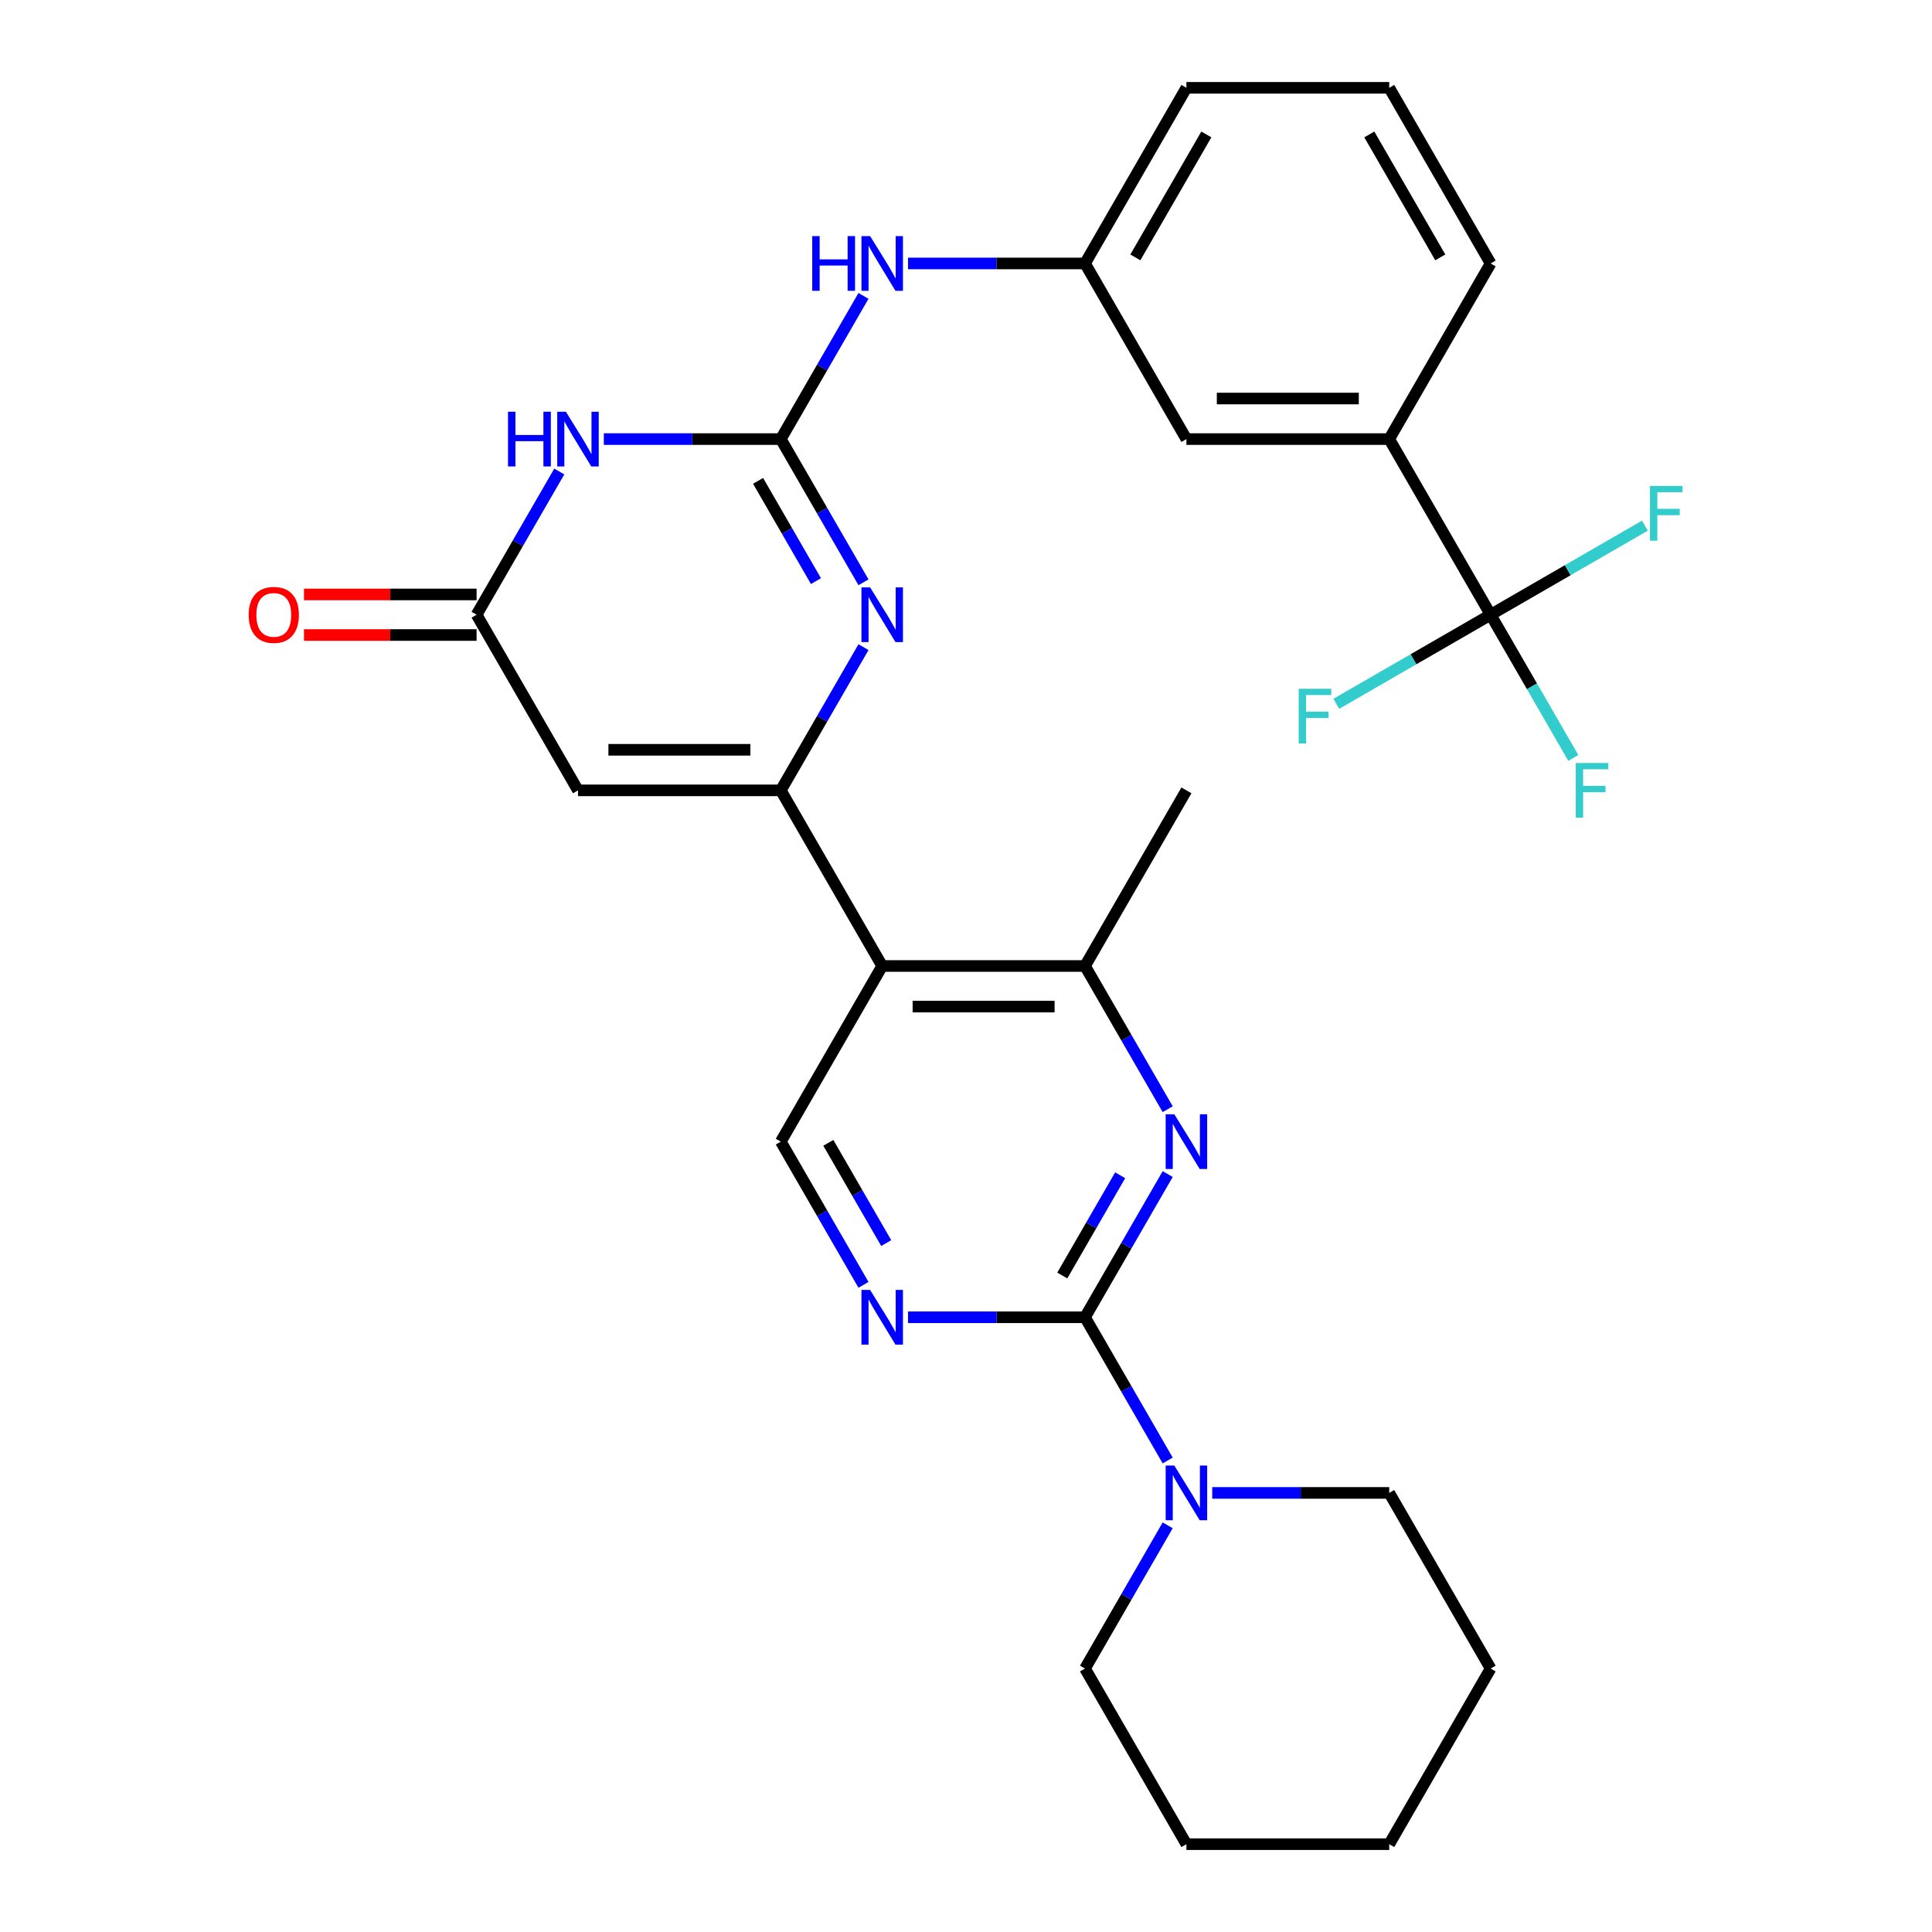 <?xml version='1.0' encoding='iso-8859-1'?>
<svg version='1.1' baseProfile='full'
              xmlns='http://www.w3.org/2000/svg'
                      xmlns:rdkit='http://www.rdkit.org/xml'
                      xmlns:xlink='http://www.w3.org/1999/xlink'
                  xml:space='preserve'
width='1000px' height='1000px' viewBox='0 0 1000 1000'>
<!-- END OF HEADER -->
<rect style='opacity:1.0;fill:#FFFFFF;stroke:none' width='1000' height='1000' x='0' y='0'> </rect>
<path class='bond-0' d='M 404.141,409.091 L 425.539,372.029' style='fill:none;fill-rule:evenodd;stroke:#000000;stroke-width:6px;stroke-linecap:butt;stroke-linejoin:miter;stroke-opacity:1' />
<path class='bond-0' d='M 425.539,372.029 L 446.937,334.966' style='fill:none;fill-rule:evenodd;stroke:#0000FF;stroke-width:6px;stroke-linecap:butt;stroke-linejoin:miter;stroke-opacity:1' />
<path class='bond-1' d='M 404.141,409.091 L 299.168,409.091' style='fill:none;fill-rule:evenodd;stroke:#000000;stroke-width:6px;stroke-linecap:butt;stroke-linejoin:miter;stroke-opacity:1' />
<path class='bond-1' d='M 388.395,388.096 L 314.914,388.096' style='fill:none;fill-rule:evenodd;stroke:#000000;stroke-width:6px;stroke-linecap:butt;stroke-linejoin:miter;stroke-opacity:1' />
<path class='bond-2' d='M 404.141,409.091 L 456.627,500' style='fill:none;fill-rule:evenodd;stroke:#000000;stroke-width:6px;stroke-linecap:butt;stroke-linejoin:miter;stroke-opacity:1' />
<path class='bond-3' d='M 404.141,227.273 L 425.539,264.335' style='fill:none;fill-rule:evenodd;stroke:#000000;stroke-width:6px;stroke-linecap:butt;stroke-linejoin:miter;stroke-opacity:1' />
<path class='bond-3' d='M 425.539,264.335 L 446.937,301.397' style='fill:none;fill-rule:evenodd;stroke:#0000FF;stroke-width:6px;stroke-linecap:butt;stroke-linejoin:miter;stroke-opacity:1' />
<path class='bond-3' d='M 392.378,248.889 L 407.357,274.832' style='fill:none;fill-rule:evenodd;stroke:#000000;stroke-width:6px;stroke-linecap:butt;stroke-linejoin:miter;stroke-opacity:1' />
<path class='bond-3' d='M 407.357,274.832 L 422.336,300.776' style='fill:none;fill-rule:evenodd;stroke:#0000FF;stroke-width:6px;stroke-linecap:butt;stroke-linejoin:miter;stroke-opacity:1' />
<path class='bond-4' d='M 404.141,227.273 L 425.539,190.21' style='fill:none;fill-rule:evenodd;stroke:#000000;stroke-width:6px;stroke-linecap:butt;stroke-linejoin:miter;stroke-opacity:1' />
<path class='bond-4' d='M 425.539,190.21 L 446.937,153.148' style='fill:none;fill-rule:evenodd;stroke:#0000FF;stroke-width:6px;stroke-linecap:butt;stroke-linejoin:miter;stroke-opacity:1' />
<path class='bond-5' d='M 404.141,227.273 L 358.337,227.273' style='fill:none;fill-rule:evenodd;stroke:#000000;stroke-width:6px;stroke-linecap:butt;stroke-linejoin:miter;stroke-opacity:1' />
<path class='bond-5' d='M 358.337,227.273 L 312.532,227.273' style='fill:none;fill-rule:evenodd;stroke:#0000FF;stroke-width:6px;stroke-linecap:butt;stroke-linejoin:miter;stroke-opacity:1' />
<path class='bond-6' d='M 289.478,244.057 L 268.08,281.119' style='fill:none;fill-rule:evenodd;stroke:#0000FF;stroke-width:6px;stroke-linecap:butt;stroke-linejoin:miter;stroke-opacity:1' />
<path class='bond-6' d='M 268.08,281.119 L 246.682,318.182' style='fill:none;fill-rule:evenodd;stroke:#000000;stroke-width:6px;stroke-linecap:butt;stroke-linejoin:miter;stroke-opacity:1' />
<path class='bond-7' d='M 561.6,681.818 L 515.796,681.818' style='fill:none;fill-rule:evenodd;stroke:#000000;stroke-width:6px;stroke-linecap:butt;stroke-linejoin:miter;stroke-opacity:1' />
<path class='bond-7' d='M 515.796,681.818 L 469.992,681.818' style='fill:none;fill-rule:evenodd;stroke:#0000FF;stroke-width:6px;stroke-linecap:butt;stroke-linejoin:miter;stroke-opacity:1' />
<path class='bond-8' d='M 561.6,681.818 L 582.998,718.881' style='fill:none;fill-rule:evenodd;stroke:#000000;stroke-width:6px;stroke-linecap:butt;stroke-linejoin:miter;stroke-opacity:1' />
<path class='bond-8' d='M 582.998,718.881 L 604.396,755.943' style='fill:none;fill-rule:evenodd;stroke:#0000FF;stroke-width:6px;stroke-linecap:butt;stroke-linejoin:miter;stroke-opacity:1' />
<path class='bond-9' d='M 561.6,681.818 L 582.998,644.756' style='fill:none;fill-rule:evenodd;stroke:#000000;stroke-width:6px;stroke-linecap:butt;stroke-linejoin:miter;stroke-opacity:1' />
<path class='bond-9' d='M 582.998,644.756 L 604.396,607.693' style='fill:none;fill-rule:evenodd;stroke:#0000FF;stroke-width:6px;stroke-linecap:butt;stroke-linejoin:miter;stroke-opacity:1' />
<path class='bond-9' d='M 549.838,660.202 L 564.816,634.259' style='fill:none;fill-rule:evenodd;stroke:#000000;stroke-width:6px;stroke-linecap:butt;stroke-linejoin:miter;stroke-opacity:1' />
<path class='bond-9' d='M 564.816,634.259 L 579.795,608.315' style='fill:none;fill-rule:evenodd;stroke:#0000FF;stroke-width:6px;stroke-linecap:butt;stroke-linejoin:miter;stroke-opacity:1' />
<path class='bond-10' d='M 299.168,409.091 L 246.682,318.182' style='fill:none;fill-rule:evenodd;stroke:#000000;stroke-width:6px;stroke-linecap:butt;stroke-linejoin:miter;stroke-opacity:1' />
<path class='bond-11' d='M 456.627,500 L 561.6,500' style='fill:none;fill-rule:evenodd;stroke:#000000;stroke-width:6px;stroke-linecap:butt;stroke-linejoin:miter;stroke-opacity:1' />
<path class='bond-11' d='M 472.373,520.995 L 545.854,520.995' style='fill:none;fill-rule:evenodd;stroke:#000000;stroke-width:6px;stroke-linecap:butt;stroke-linejoin:miter;stroke-opacity:1' />
<path class='bond-12' d='M 456.627,500 L 404.141,590.909' style='fill:none;fill-rule:evenodd;stroke:#000000;stroke-width:6px;stroke-linecap:butt;stroke-linejoin:miter;stroke-opacity:1' />
<path class='bond-13' d='M 604.396,574.125 L 582.998,537.062' style='fill:none;fill-rule:evenodd;stroke:#0000FF;stroke-width:6px;stroke-linecap:butt;stroke-linejoin:miter;stroke-opacity:1' />
<path class='bond-13' d='M 582.998,537.062 L 561.6,500' style='fill:none;fill-rule:evenodd;stroke:#000000;stroke-width:6px;stroke-linecap:butt;stroke-linejoin:miter;stroke-opacity:1' />
<path class='bond-14' d='M 246.682,307.685 L 202.007,307.685' style='fill:none;fill-rule:evenodd;stroke:#000000;stroke-width:6px;stroke-linecap:butt;stroke-linejoin:miter;stroke-opacity:1' />
<path class='bond-14' d='M 202.007,307.685 L 157.333,307.685' style='fill:none;fill-rule:evenodd;stroke:#FF0000;stroke-width:6px;stroke-linecap:butt;stroke-linejoin:miter;stroke-opacity:1' />
<path class='bond-14' d='M 246.682,328.679 L 202.007,328.679' style='fill:none;fill-rule:evenodd;stroke:#000000;stroke-width:6px;stroke-linecap:butt;stroke-linejoin:miter;stroke-opacity:1' />
<path class='bond-14' d='M 202.007,328.679 L 157.333,328.679' style='fill:none;fill-rule:evenodd;stroke:#FF0000;stroke-width:6px;stroke-linecap:butt;stroke-linejoin:miter;stroke-opacity:1' />
<path class='bond-15' d='M 771.546,318.182 L 719.059,227.273' style='fill:none;fill-rule:evenodd;stroke:#000000;stroke-width:6px;stroke-linecap:butt;stroke-linejoin:miter;stroke-opacity:1' />
<path class='bond-16' d='M 771.546,318.182 L 792.944,355.244' style='fill:none;fill-rule:evenodd;stroke:#000000;stroke-width:6px;stroke-linecap:butt;stroke-linejoin:miter;stroke-opacity:1' />
<path class='bond-16' d='M 792.944,355.244 L 814.342,392.307' style='fill:none;fill-rule:evenodd;stroke:#33CCCC;stroke-width:6px;stroke-linecap:butt;stroke-linejoin:miter;stroke-opacity:1' />
<path class='bond-17' d='M 771.546,318.182 L 811.478,295.127' style='fill:none;fill-rule:evenodd;stroke:#000000;stroke-width:6px;stroke-linecap:butt;stroke-linejoin:miter;stroke-opacity:1' />
<path class='bond-17' d='M 811.478,295.127 L 851.41,272.072' style='fill:none;fill-rule:evenodd;stroke:#33CCCC;stroke-width:6px;stroke-linecap:butt;stroke-linejoin:miter;stroke-opacity:1' />
<path class='bond-18' d='M 771.546,318.182 L 731.613,341.237' style='fill:none;fill-rule:evenodd;stroke:#000000;stroke-width:6px;stroke-linecap:butt;stroke-linejoin:miter;stroke-opacity:1' />
<path class='bond-18' d='M 731.613,341.237 L 691.681,364.292' style='fill:none;fill-rule:evenodd;stroke:#33CCCC;stroke-width:6px;stroke-linecap:butt;stroke-linejoin:miter;stroke-opacity:1' />
<path class='bond-19' d='M 446.937,665.034 L 425.539,627.971' style='fill:none;fill-rule:evenodd;stroke:#0000FF;stroke-width:6px;stroke-linecap:butt;stroke-linejoin:miter;stroke-opacity:1' />
<path class='bond-19' d='M 425.539,627.971 L 404.141,590.909' style='fill:none;fill-rule:evenodd;stroke:#000000;stroke-width:6px;stroke-linecap:butt;stroke-linejoin:miter;stroke-opacity:1' />
<path class='bond-19' d='M 458.699,643.418 L 443.721,617.474' style='fill:none;fill-rule:evenodd;stroke:#0000FF;stroke-width:6px;stroke-linecap:butt;stroke-linejoin:miter;stroke-opacity:1' />
<path class='bond-19' d='M 443.721,617.474 L 428.742,591.531' style='fill:none;fill-rule:evenodd;stroke:#000000;stroke-width:6px;stroke-linecap:butt;stroke-linejoin:miter;stroke-opacity:1' />
<path class='bond-20' d='M 561.6,500 L 614.086,409.091' style='fill:none;fill-rule:evenodd;stroke:#000000;stroke-width:6px;stroke-linecap:butt;stroke-linejoin:miter;stroke-opacity:1' />
<path class='bond-21' d='M 604.396,789.512 L 582.998,826.574' style='fill:none;fill-rule:evenodd;stroke:#0000FF;stroke-width:6px;stroke-linecap:butt;stroke-linejoin:miter;stroke-opacity:1' />
<path class='bond-21' d='M 582.998,826.574 L 561.6,863.636' style='fill:none;fill-rule:evenodd;stroke:#000000;stroke-width:6px;stroke-linecap:butt;stroke-linejoin:miter;stroke-opacity:1' />
<path class='bond-22' d='M 627.451,772.727 L 673.255,772.727' style='fill:none;fill-rule:evenodd;stroke:#0000FF;stroke-width:6px;stroke-linecap:butt;stroke-linejoin:miter;stroke-opacity:1' />
<path class='bond-22' d='M 673.255,772.727 L 719.059,772.727' style='fill:none;fill-rule:evenodd;stroke:#000000;stroke-width:6px;stroke-linecap:butt;stroke-linejoin:miter;stroke-opacity:1' />
<path class='bond-23' d='M 469.992,136.364 L 515.796,136.364' style='fill:none;fill-rule:evenodd;stroke:#0000FF;stroke-width:6px;stroke-linecap:butt;stroke-linejoin:miter;stroke-opacity:1' />
<path class='bond-23' d='M 515.796,136.364 L 561.6,136.364' style='fill:none;fill-rule:evenodd;stroke:#000000;stroke-width:6px;stroke-linecap:butt;stroke-linejoin:miter;stroke-opacity:1' />
<path class='bond-24' d='M 719.059,227.273 L 614.086,227.273' style='fill:none;fill-rule:evenodd;stroke:#000000;stroke-width:6px;stroke-linecap:butt;stroke-linejoin:miter;stroke-opacity:1' />
<path class='bond-24' d='M 703.313,206.278 L 629.832,206.278' style='fill:none;fill-rule:evenodd;stroke:#000000;stroke-width:6px;stroke-linecap:butt;stroke-linejoin:miter;stroke-opacity:1' />
<path class='bond-25' d='M 719.059,227.273 L 771.546,136.364' style='fill:none;fill-rule:evenodd;stroke:#000000;stroke-width:6px;stroke-linecap:butt;stroke-linejoin:miter;stroke-opacity:1' />
<path class='bond-26' d='M 614.086,227.273 L 561.6,136.364' style='fill:none;fill-rule:evenodd;stroke:#000000;stroke-width:6px;stroke-linecap:butt;stroke-linejoin:miter;stroke-opacity:1' />
<path class='bond-27' d='M 561.6,136.364 L 614.086,45.455' style='fill:none;fill-rule:evenodd;stroke:#000000;stroke-width:6px;stroke-linecap:butt;stroke-linejoin:miter;stroke-opacity:1' />
<path class='bond-27' d='M 587.655,133.225 L 624.395,69.588' style='fill:none;fill-rule:evenodd;stroke:#000000;stroke-width:6px;stroke-linecap:butt;stroke-linejoin:miter;stroke-opacity:1' />
<path class='bond-28' d='M 561.6,863.636 L 614.086,954.545' style='fill:none;fill-rule:evenodd;stroke:#000000;stroke-width:6px;stroke-linecap:butt;stroke-linejoin:miter;stroke-opacity:1' />
<path class='bond-29' d='M 719.059,772.727 L 771.546,863.636' style='fill:none;fill-rule:evenodd;stroke:#000000;stroke-width:6px;stroke-linecap:butt;stroke-linejoin:miter;stroke-opacity:1' />
<path class='bond-30' d='M 771.546,136.364 L 719.059,45.455' style='fill:none;fill-rule:evenodd;stroke:#000000;stroke-width:6px;stroke-linecap:butt;stroke-linejoin:miter;stroke-opacity:1' />
<path class='bond-30' d='M 745.491,133.225 L 708.75,69.588' style='fill:none;fill-rule:evenodd;stroke:#000000;stroke-width:6px;stroke-linecap:butt;stroke-linejoin:miter;stroke-opacity:1' />
<path class='bond-31' d='M 719.059,45.455 L 614.086,45.455' style='fill:none;fill-rule:evenodd;stroke:#000000;stroke-width:6px;stroke-linecap:butt;stroke-linejoin:miter;stroke-opacity:1' />
<path class='bond-32' d='M 614.086,954.545 L 719.059,954.545' style='fill:none;fill-rule:evenodd;stroke:#000000;stroke-width:6px;stroke-linecap:butt;stroke-linejoin:miter;stroke-opacity:1' />
<path class='bond-33' d='M 771.546,863.636 L 719.059,954.545' style='fill:none;fill-rule:evenodd;stroke:#000000;stroke-width:6px;stroke-linecap:butt;stroke-linejoin:miter;stroke-opacity:1' />
<path  class='atom-2' d='M 450.367 304.022
L 459.647 319.022
Q 460.567 320.502, 462.047 323.182
Q 463.527 325.862, 463.607 326.022
L 463.607 304.022
L 467.367 304.022
L 467.367 332.342
L 463.487 332.342
L 453.527 315.942
Q 452.367 314.022, 451.127 311.822
Q 449.927 309.622, 449.567 308.942
L 449.567 332.342
L 445.887 332.342
L 445.887 304.022
L 450.367 304.022
' fill='#0000FF'/>
<path  class='atom-3' d='M 262.948 213.113
L 266.788 213.113
L 266.788 225.153
L 281.268 225.153
L 281.268 213.113
L 285.108 213.113
L 285.108 241.433
L 281.268 241.433
L 281.268 228.353
L 266.788 228.353
L 266.788 241.433
L 262.948 241.433
L 262.948 213.113
' fill='#0000FF'/>
<path  class='atom-3' d='M 292.908 213.113
L 302.188 228.113
Q 303.108 229.593, 304.588 232.273
Q 306.068 234.953, 306.148 235.113
L 306.148 213.113
L 309.908 213.113
L 309.908 241.433
L 306.028 241.433
L 296.068 225.033
Q 294.908 223.113, 293.668 220.913
Q 292.468 218.713, 292.108 218.033
L 292.108 241.433
L 288.428 241.433
L 288.428 213.113
L 292.908 213.113
' fill='#0000FF'/>
<path  class='atom-7' d='M 607.826 576.749
L 617.106 591.749
Q 618.026 593.229, 619.506 595.909
Q 620.986 598.589, 621.066 598.749
L 621.066 576.749
L 624.826 576.749
L 624.826 605.069
L 620.946 605.069
L 610.986 588.669
Q 609.826 586.749, 608.586 584.549
Q 607.386 582.349, 607.026 581.669
L 607.026 605.069
L 603.346 605.069
L 603.346 576.749
L 607.826 576.749
' fill='#0000FF'/>
<path  class='atom-10' d='M 450.367 667.658
L 459.647 682.658
Q 460.567 684.138, 462.047 686.818
Q 463.527 689.498, 463.607 689.658
L 463.607 667.658
L 467.367 667.658
L 467.367 695.978
L 463.487 695.978
L 453.527 679.578
Q 452.367 677.658, 451.127 675.458
Q 449.927 673.258, 449.567 672.578
L 449.567 695.978
L 445.887 695.978
L 445.887 667.658
L 450.367 667.658
' fill='#0000FF'/>
<path  class='atom-12' d='M 607.826 758.567
L 617.106 773.567
Q 618.026 775.047, 619.506 777.727
Q 620.986 780.407, 621.066 780.567
L 621.066 758.567
L 624.826 758.567
L 624.826 786.887
L 620.946 786.887
L 610.986 770.487
Q 609.826 768.567, 608.586 766.367
Q 607.386 764.167, 607.026 763.487
L 607.026 786.887
L 603.346 786.887
L 603.346 758.567
L 607.826 758.567
' fill='#0000FF'/>
<path  class='atom-14' d='M 420.407 122.204
L 424.247 122.204
L 424.247 134.244
L 438.727 134.244
L 438.727 122.204
L 442.567 122.204
L 442.567 150.524
L 438.727 150.524
L 438.727 137.444
L 424.247 137.444
L 424.247 150.524
L 420.407 150.524
L 420.407 122.204
' fill='#0000FF'/>
<path  class='atom-14' d='M 450.367 122.204
L 459.647 137.204
Q 460.567 138.684, 462.047 141.364
Q 463.527 144.044, 463.607 144.204
L 463.607 122.204
L 467.367 122.204
L 467.367 150.524
L 463.487 150.524
L 453.527 134.124
Q 452.367 132.204, 451.127 130.004
Q 449.927 127.804, 449.567 127.124
L 449.567 150.524
L 445.887 150.524
L 445.887 122.204
L 450.367 122.204
' fill='#0000FF'/>
<path  class='atom-17' d='M 128.709 318.262
Q 128.709 311.462, 132.069 307.662
Q 135.429 303.862, 141.709 303.862
Q 147.989 303.862, 151.349 307.662
Q 154.709 311.462, 154.709 318.262
Q 154.709 325.142, 151.309 329.062
Q 147.909 332.942, 141.709 332.942
Q 135.469 332.942, 132.069 329.062
Q 128.709 325.182, 128.709 318.262
M 141.709 329.742
Q 146.029 329.742, 148.349 326.862
Q 150.709 323.942, 150.709 318.262
Q 150.709 312.702, 148.349 309.902
Q 146.029 307.062, 141.709 307.062
Q 137.389 307.062, 135.029 309.862
Q 132.709 312.662, 132.709 318.262
Q 132.709 323.982, 135.029 326.862
Q 137.389 329.742, 141.709 329.742
' fill='#FF0000'/>
<path  class='atom-19' d='M 815.612 394.931
L 832.452 394.931
L 832.452 398.171
L 819.412 398.171
L 819.412 406.771
L 831.012 406.771
L 831.012 410.051
L 819.412 410.051
L 819.412 423.251
L 815.612 423.251
L 815.612 394.931
' fill='#33CCCC'/>
<path  class='atom-20' d='M 854.035 251.535
L 870.875 251.535
L 870.875 254.775
L 857.835 254.775
L 857.835 263.375
L 869.435 263.375
L 869.435 266.655
L 857.835 266.655
L 857.835 279.855
L 854.035 279.855
L 854.035 251.535
' fill='#33CCCC'/>
<path  class='atom-21' d='M 672.217 356.508
L 689.057 356.508
L 689.057 359.748
L 676.017 359.748
L 676.017 368.348
L 687.617 368.348
L 687.617 371.628
L 676.017 371.628
L 676.017 384.828
L 672.217 384.828
L 672.217 356.508
' fill='#33CCCC'/>
</svg>
